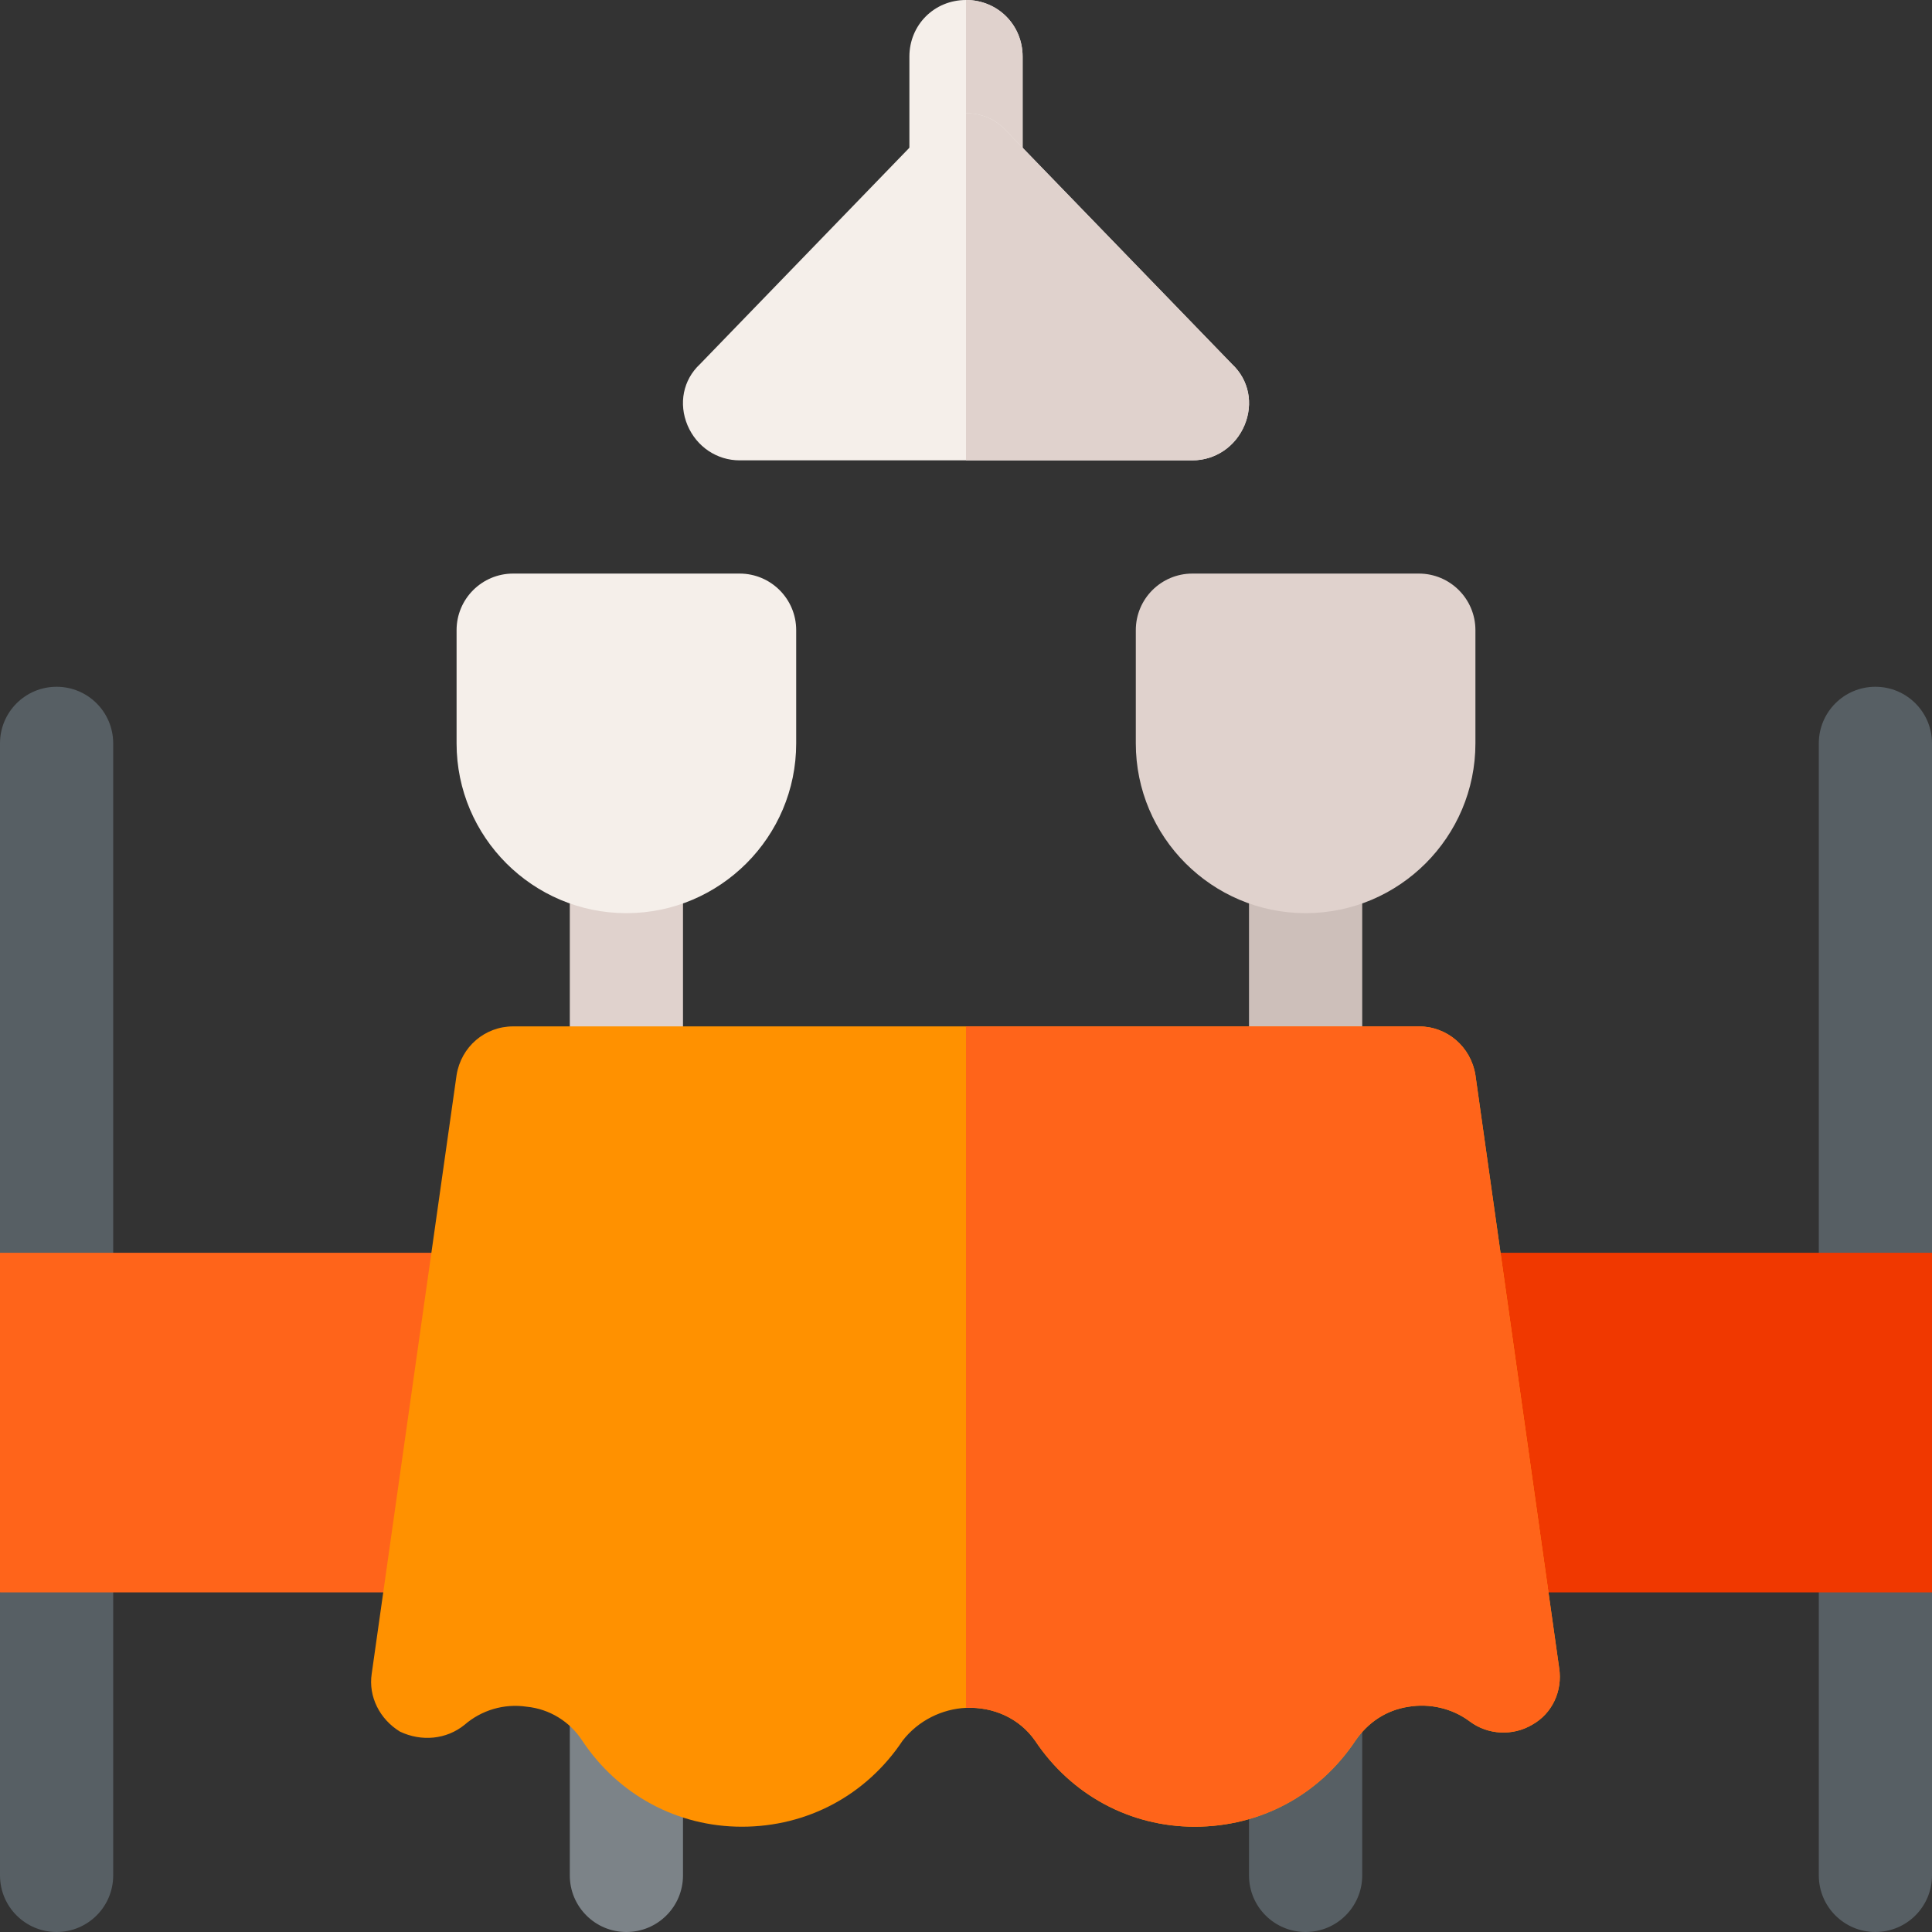 <?xml version="1.0" encoding="UTF-8"?>
<svg xmlns="http://www.w3.org/2000/svg" width="83" height="83" viewBox="0 0 83 83" fill="none">
  <rect x="0" y="0" width="83" height="83" fill="#333333" stroke="none"/>
  <g clip-path="url(#clip0_387_9374)">
    <path d="M0 53.82V31.936C0 30.592 1.088 29.504 2.432 29.504C3.775 29.504 4.863 30.592 4.863 31.936V58.684L0 53.82Z" fill="#575F64"></path>
    <path d="M4.863 63.547V80.568C4.863 81.912 3.775 83 2.432 83C1.088 83 0 81.912 0 80.568V68.41L4.863 63.547Z" fill="#575F64"></path>
    <path d="M24.479 68.41H0V53.82H24.479V68.41Z" fill="#FF641A"></path>
    <path d="M83 53.82V31.936C83 30.592 81.912 29.504 80.568 29.504C79.225 29.504 78.137 30.592 78.137 31.936V58.684L83 53.82Z" fill="#575F64"></path>
    <path d="M78.137 63.547V80.568C78.137 81.912 79.225 83 80.568 83C81.912 83 83 81.912 83 80.568V68.41L78.137 63.547Z" fill="#575F64"></path>
    <path d="M58.522 53.82H83V68.41H58.522V53.82Z" fill="#F03800"></path>
    <path d="M43.932 2.432V7.295C43.932 8.656 42.862 9.727 41.5 9.727C40.138 9.727 39.068 8.656 39.068 7.295V2.432C39.068 1.07 40.138 0 41.5 0C42.862 0 43.932 1.07 43.932 2.432Z" fill="#F5EFEA"></path>
    <path d="M43.932 2.432V7.295C43.932 8.656 42.862 9.727 41.5 9.727V0C42.862 0 43.932 1.07 43.932 2.432Z" fill="#E0D2CD"></path>
    <path d="M26.91 48.957C25.566 48.957 24.479 47.869 24.479 46.525V36.799C24.479 35.455 25.566 34.367 26.91 34.367C28.254 34.367 29.342 35.455 29.342 36.799V46.525C29.342 47.869 28.254 48.957 26.91 48.957Z" fill="#E0D2CD"></path>
    <path d="M56.09 48.957C54.746 48.957 53.658 47.869 53.658 46.525V36.799C53.658 35.455 54.746 34.367 56.09 34.367C57.434 34.367 58.522 35.455 58.522 36.799V46.525C58.522 47.869 57.434 48.957 56.09 48.957Z" fill="#CDBFBA"></path>
    <path d="M56.09 83C54.746 83 53.658 81.912 53.658 80.568V73.447C53.658 72.103 54.746 71.015 56.09 71.015C57.434 71.015 58.522 72.103 58.522 73.447V80.568C58.522 81.912 57.434 83 56.09 83Z" fill="#575F64"></path>
    <path d="M26.91 83C25.566 83 24.479 81.912 24.479 80.568V73.271C24.479 71.927 25.566 70.839 26.91 70.839C28.254 70.839 29.342 71.927 29.342 73.271V80.568C29.342 81.912 28.254 83 26.91 83Z" fill="#7C8388"></path>
    <path d="M26.91 39.23C22.888 39.23 19.615 35.958 19.615 31.936V27.072C19.615 25.729 20.703 24.641 22.047 24.641H31.773C33.117 24.641 34.205 25.729 34.205 27.072V31.936C34.205 35.958 30.933 39.23 26.91 39.23Z" fill="#F5EFEA"></path>
    <path d="M56.09 39.23C52.068 39.23 48.795 35.958 48.795 31.936V27.072C48.795 25.729 49.883 24.641 51.227 24.641H60.953C62.297 24.641 63.385 25.729 63.385 27.072V31.936C63.385 35.958 60.112 39.23 56.09 39.23Z" fill="#E0D2CD"></path>
    <path d="M63.385 46.185C63.191 44.969 62.169 44.094 60.953 44.094H22.047C20.831 44.094 19.81 44.969 19.615 46.185L15.968 71.911C15.822 72.884 16.309 73.857 17.184 74.392C18.108 74.83 19.178 74.732 19.956 74.1C20.685 73.468 21.657 73.176 22.631 73.322C23.604 73.419 24.479 73.954 25.014 74.781C26.57 77.115 29.099 78.477 31.871 78.477C34.691 78.477 37.221 77.115 38.776 74.781C39.457 73.905 40.479 73.419 41.5 73.37C42.667 73.322 43.785 73.808 44.467 74.781C46.023 77.115 48.552 78.477 51.324 78.477C54.145 78.477 56.674 77.115 58.23 74.781C58.765 74.003 59.543 73.468 60.516 73.322C61.391 73.176 62.363 73.37 63.142 73.954C63.92 74.538 64.99 74.586 65.817 74.1C66.692 73.614 67.13 72.641 66.984 71.668L63.385 46.185Z" fill="#FF9100"></path>
    <path d="M66.984 71.668C67.13 72.641 66.692 73.614 65.816 74.1C64.99 74.586 63.92 74.538 63.142 73.954C62.363 73.37 61.391 73.176 60.516 73.322C59.543 73.468 58.765 74.003 58.23 74.781C56.674 77.115 54.145 78.477 51.324 78.477C48.552 78.477 46.023 77.115 44.467 74.781C43.786 73.808 42.667 73.322 41.5 73.37V44.094H60.953C62.169 44.094 63.19 44.969 63.385 46.185L66.984 71.668Z" fill="#FF641A"></path>
    <path d="M52.929 15.644L43.202 5.593C42.765 5.106 42.132 4.863 41.5 4.863C40.868 4.863 40.236 5.106 39.798 5.593L30.071 15.644C29.342 16.324 29.148 17.346 29.536 18.27C29.926 19.194 30.801 19.777 31.773 19.777H51.227C52.199 19.777 53.075 19.194 53.464 18.27C53.853 17.346 53.658 16.324 52.929 15.644Z" fill="#F5EFEA"></path>
    <path d="M51.227 19.777H41.5V4.863C42.132 4.863 42.765 5.106 43.202 5.593L52.929 15.644C53.658 16.324 53.853 17.346 53.464 18.27C53.074 19.194 52.199 19.777 51.227 19.777Z" fill="#E0D2CD"></path>
  </g>
  <defs>
    <clipPath id="clip0_387_9374">
      <rect width="83" height="83" fill="white"></rect>
    </clipPath>
  </defs>
</svg>
